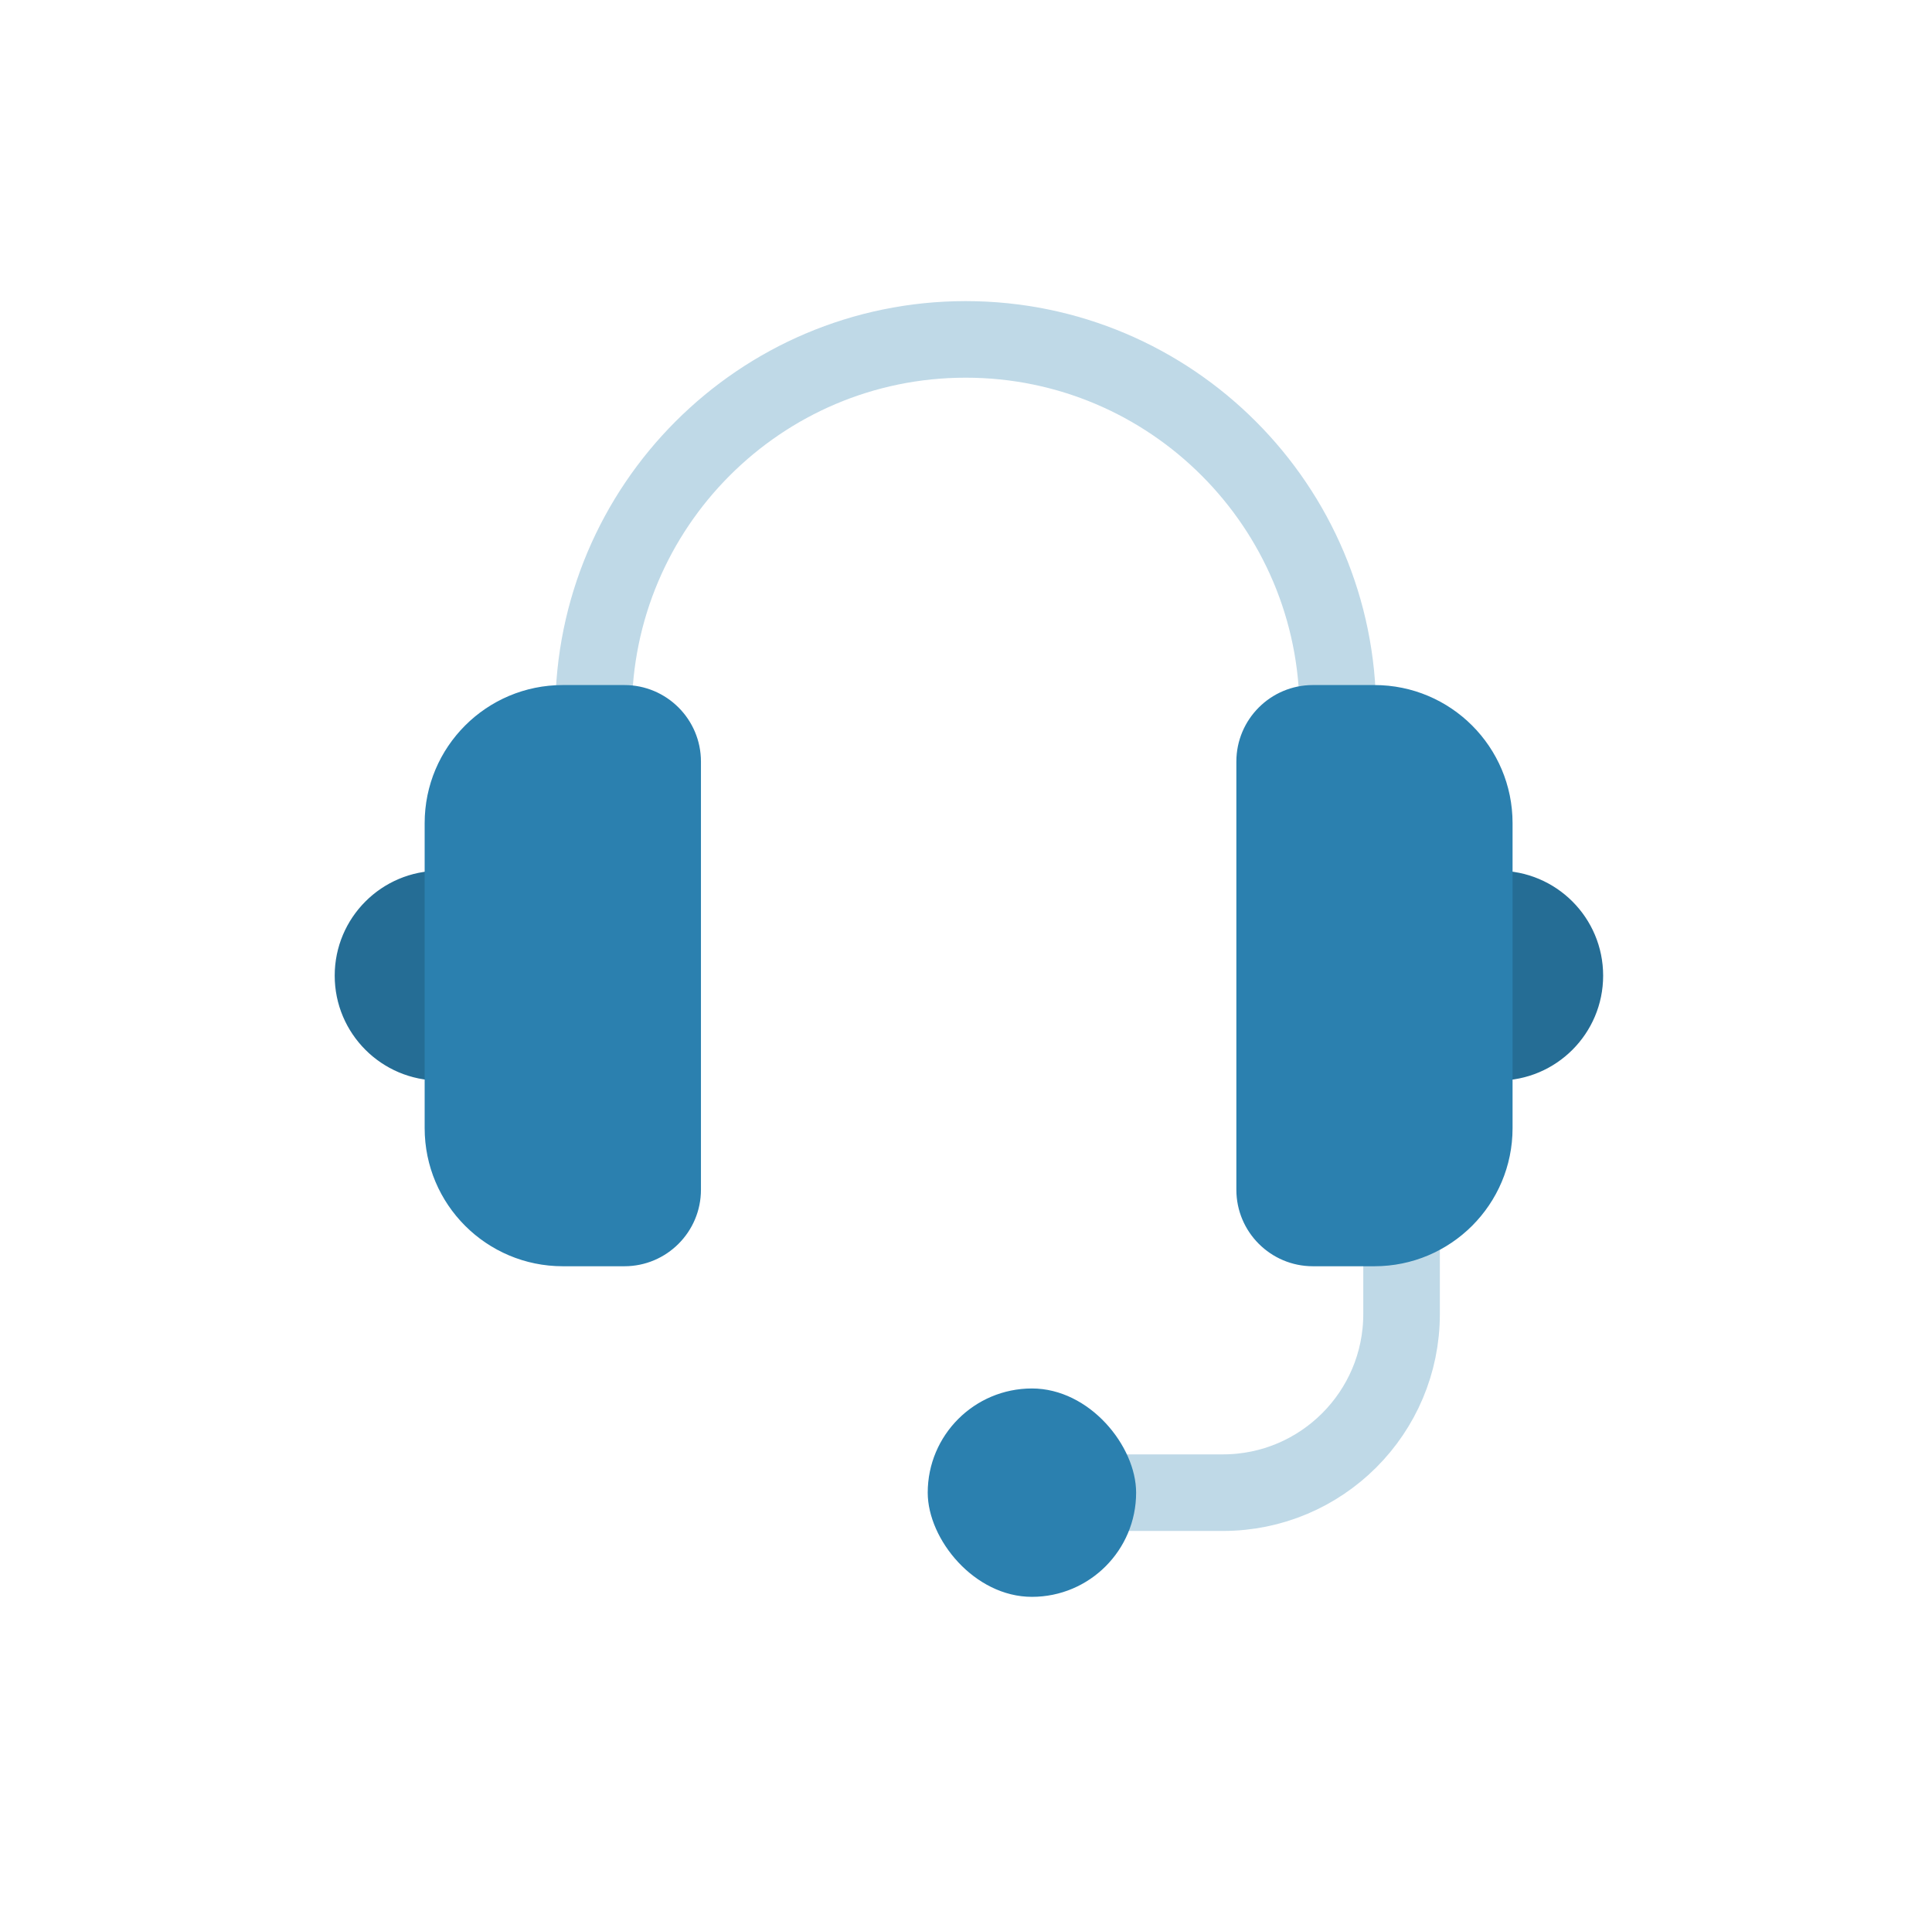 <svg width="111" height="110" viewBox="0 0 111 110" fill="none" xmlns="http://www.w3.org/2000/svg">
<path d="M34.102 40.907V40.907C34.102 29.098 43.674 19.502 55.482 19.502V19.502C67.29 19.502 76.863 29.099 76.863 40.907V40.907M63.458 85.769H70.258C75.928 85.769 80.525 81.173 80.525 75.503V68.08" stroke="#2B80AF" stroke-opacity="0.3" stroke-width="4.4"/>
<path d="M92.106 56.061C92.106 52.731 89.406 50.032 86.077 50.032H81.234C78.803 50.032 76.834 52.002 76.834 54.432V57.689C76.834 60.119 78.803 62.089 81.234 62.089H86.077C89.406 62.089 92.106 59.39 92.106 56.061Z" fill="#256D95"/>
<path d="M19.23 56.061C19.23 52.731 21.93 50.032 25.259 50.032H30.102C32.532 50.032 34.502 52.002 34.502 54.432V57.689C34.502 60.119 32.532 62.089 30.102 62.089H25.259C21.93 62.089 19.23 59.39 19.23 56.061Z" fill="#256D95"/>
<path d="M24.398 47.3C24.398 42.917 27.952 39.363 32.335 39.363H35.872C38.302 39.363 40.272 41.333 40.272 43.763V68.359C40.272 70.789 38.302 72.759 35.872 72.759H32.335C27.952 72.759 24.398 69.206 24.398 64.822V47.3Z" fill="#2B80AF"/>
<path d="M86.902 47.3C86.902 42.917 83.349 39.363 78.965 39.363H75.433C73.003 39.363 71.033 41.333 71.033 43.763V68.359C71.033 70.789 73.003 72.759 75.433 72.759H78.965C83.349 72.759 86.902 69.206 86.902 64.822V47.3Z" fill="#2B80AF"/>
<rect x="53.301" y="79.782" width="11.973" height="11.973" rx="5.987" fill="#2B80AF"/>
</svg>
